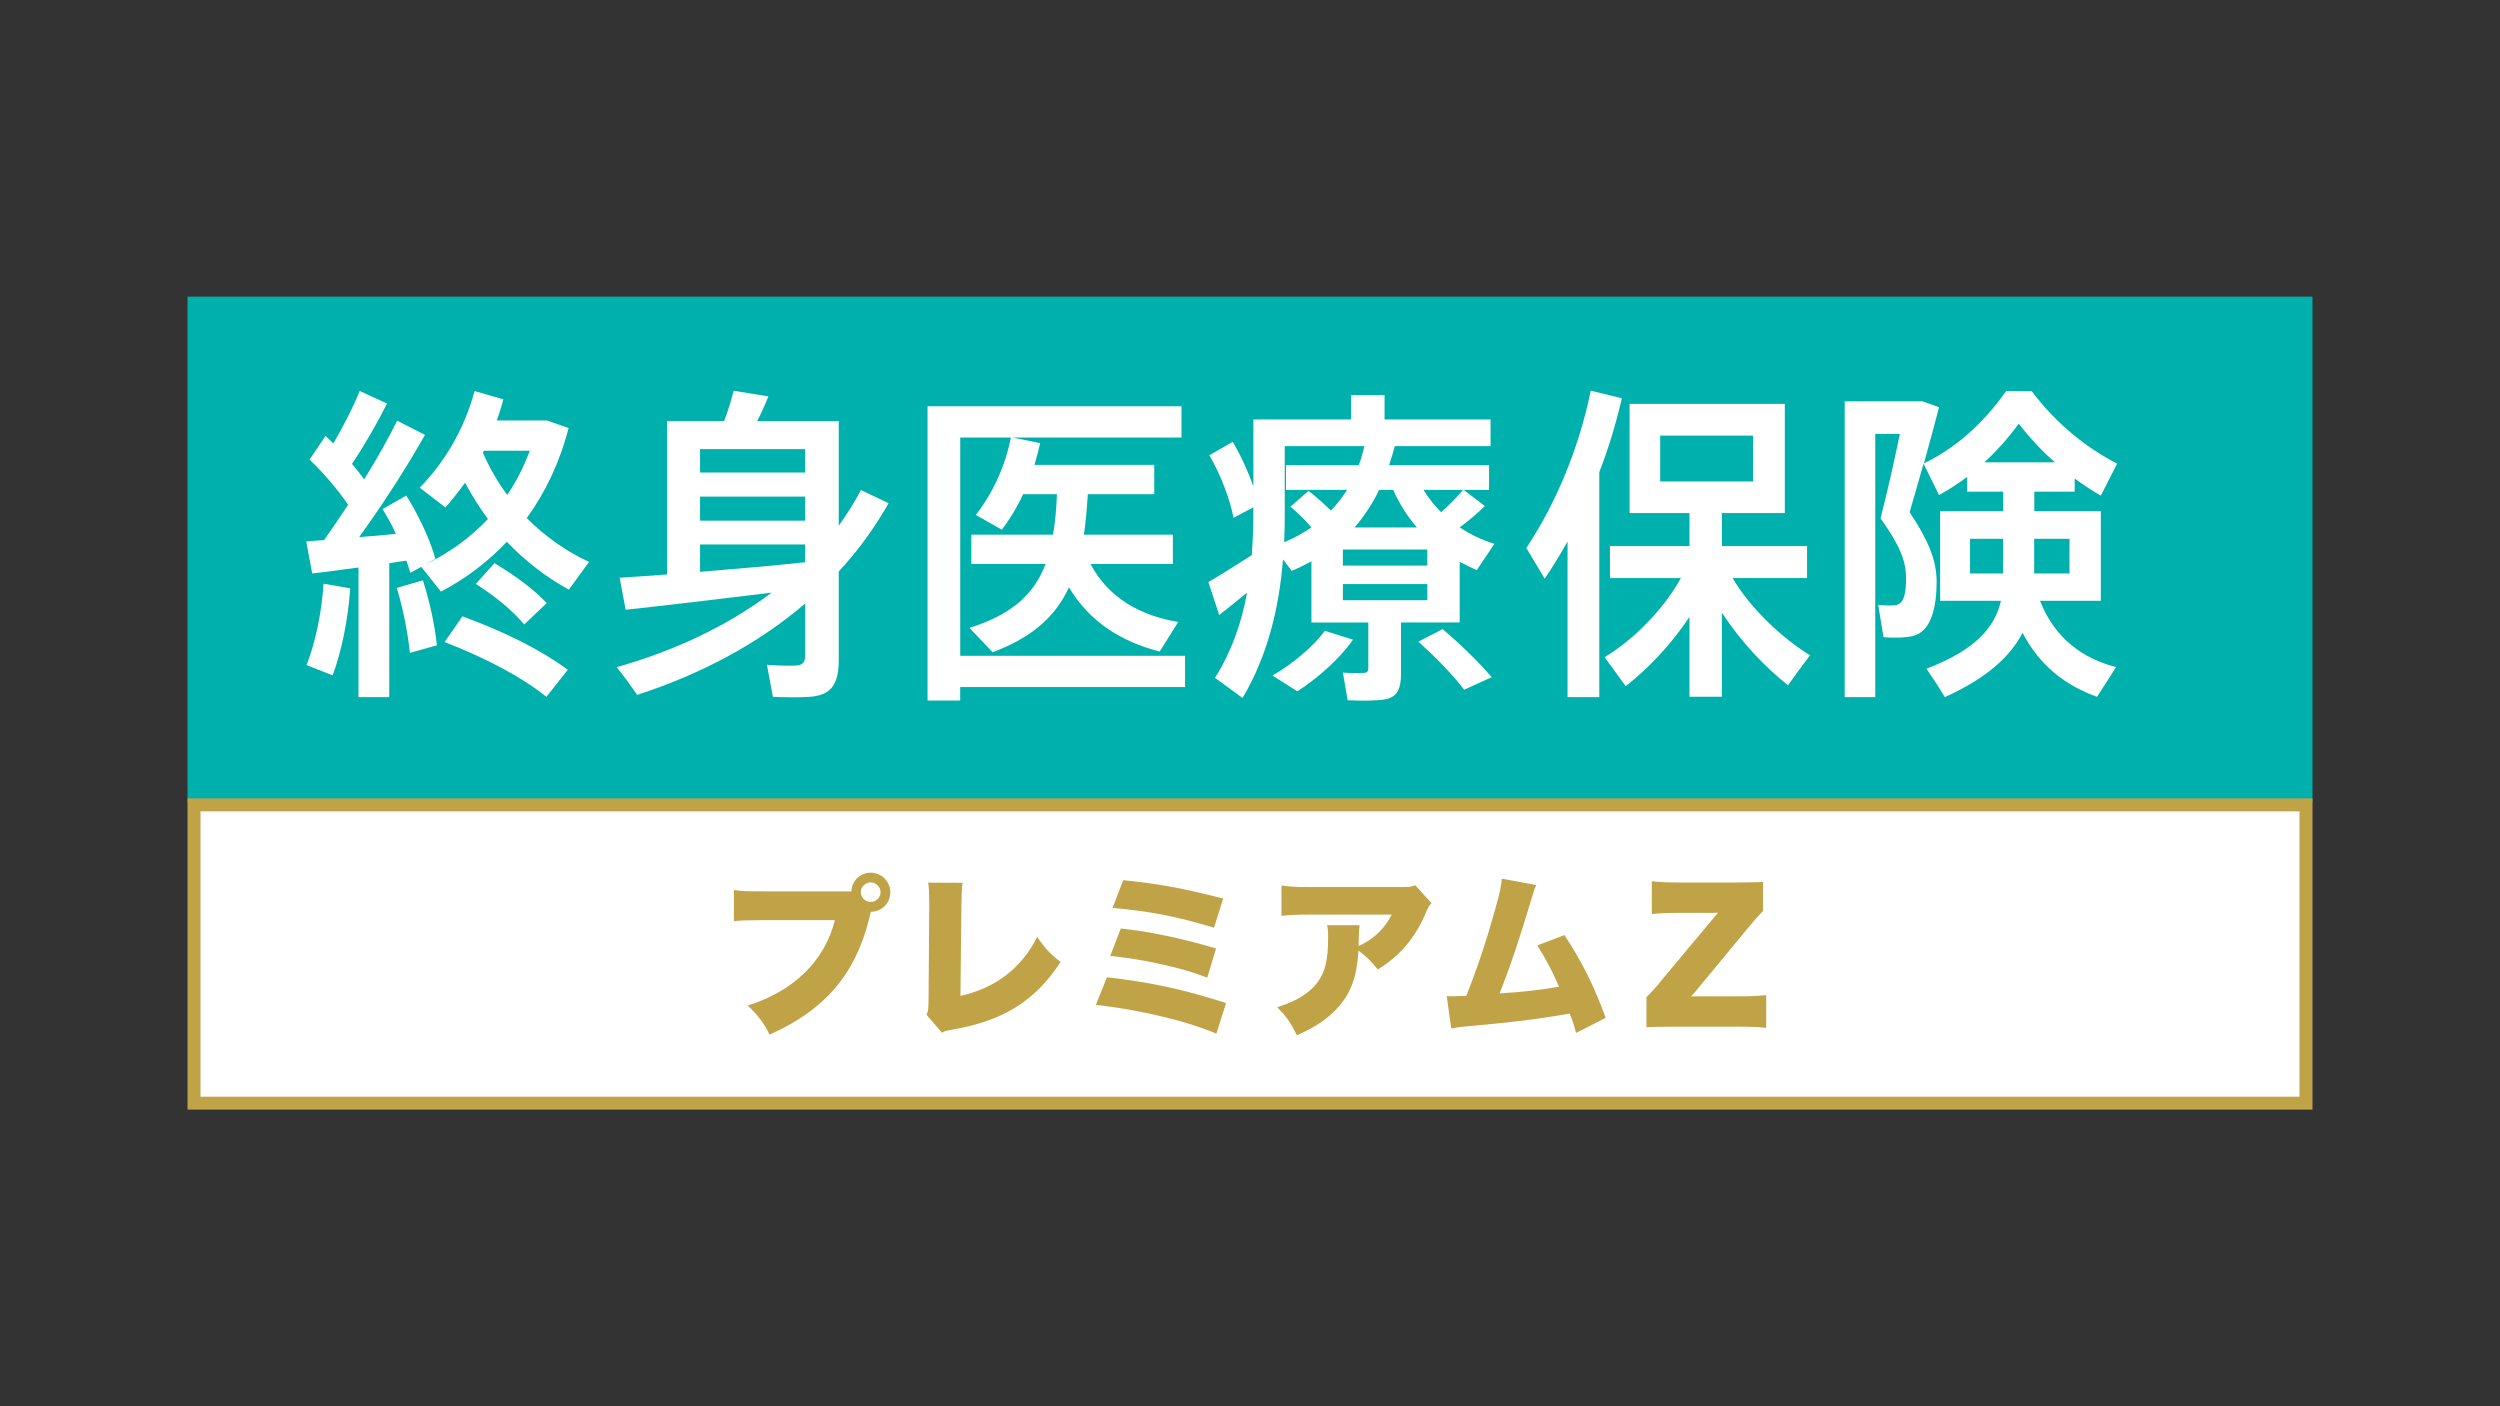 <?xml version="1.0" encoding="UTF-8"?><svg xmlns="http://www.w3.org/2000/svg" viewBox="0 0 400 225"><rect x="0" y="0" width="400" height="225" fill="#333333" stroke="none"/><defs><style>.i{fill:#00b0ac;}.j{fill:#fff;}.k{fill:#c0a247;}</style></defs><g id="a"><g><polygon class="j" points="30.21 125.78 30.21 175.52 369.79 175.52 369.79 174.48 369.79 125.78 30.21 125.78"/><g><polygon class="i" points="30 47.46 30 128.37 370 128.37 370 127.29 370 47.46 30 47.46"/><g><path class="k" d="M30,127.74v49.8H370v-49.8H30Zm2.08,2.08H367.92v45.65H32.08v-45.65Z"/><g><path class="k" d="M139.31,146l-.03,.11-.08,.28-.16,.72c-2.27,8.9-7.09,14.49-15.91,18.43-.92-1.86-1.69-2.91-3.49-4.66,7.37-2.3,12.36-7.2,13.94-13.66h-11.58c-2.94,.03-3.6,.05-4.57,.17v-4.99c1.05,.17,1.83,.22,4.66,.22h14.13c.08-1.72,1.41-2.99,3.1-2.99s3.13,1.39,3.13,3.13-1.36,3.1-3.1,3.13l-.03,.11Zm-1.58-3.24c0,.83,.72,1.55,1.58,1.55s1.58-.72,1.58-1.55-.72-1.58-1.58-1.58-1.58,.72-1.58,1.58Z"/><path class="k" d="M154.02,141.24c-.14,1.05-.17,1.77-.19,3.41l-.16,14.69c5.6-1.25,9.75-4.41,12.28-9.42,1.27,1.83,2.13,2.77,3.74,3.99-4.02,6.21-9.15,9.42-17.32,10.83-1.03,.19-1.19,.22-1.66,.5l-2.47-2.88c.28-.58,.3-.89,.33-2.27l.11-15.41v-.44c0-1.3-.05-2.19-.17-3.02l5.52,.03Z"/><path class="k" d="M177.11,156.37c6.84,.75,12.44,1.97,19.06,4.13l-1.55,4.88c-3.19-1.3-5.96-2.13-10.25-3.1-3.35-.72-5.71-1.11-9.03-1.5l1.77-4.41Zm2.22-7.81c4.49,.47,9.45,1.5,15.24,3.19l-1.41,4.68c-2.44-.94-4.55-1.55-8.04-2.3-2.47-.53-4.38-.83-7.48-1.19l1.69-4.38Zm.39-7.73c6.12,.64,9.17,1.22,15.99,2.94l-1.47,4.66c-6.21-1.86-10.25-2.63-16.24-3.16l1.72-4.43Z"/><path class="k" d="M229.04,144.51c-.42,.44-.5,.58-.86,1.44-1.77,4.16-4.16,6.95-7.73,9.17-.97-1.25-1.88-2.13-3.1-3.02-.17,2.88-.64,4.9-1.61,6.74-.97,1.77-2.41,3.35-4.32,4.68-1.13,.78-2.08,1.27-3.91,2.13-1.11-2.19-1.55-2.85-3.16-4.49,3.05-.97,5.04-2.19,6.35-3.85,1.33-1.72,1.8-3.69,1.8-7.37,0-.89-.03-1.3-.17-1.91h5.21c-.08,.55-.11,.8-.14,2.38,0,.03-.03,.69-.03,.97q.16-.11,.64-.33c2.02-1.02,3.66-2.69,4.66-4.71h-13.22c-2.11,0-3.08,.05-4.41,.19v-4.85c1.28,.19,2.22,.25,4.49,.25h14.52c1.55,0,1.75-.03,2.38-.3l2.61,2.88Z"/><path class="k" d="M245.81,141.6c-.28,.58-.33,.75-.72,2.05-2.16,7.18-3.35,10.7-5.15,15.3,3.6-.22,6.87-.61,9.51-1.08-1.02-2.36-2.3-4.8-3.49-6.6l4.35-1.66c2.83,4.3,4.77,8.2,6.6,13.25l-4.74,2.41c-.33-1.27-.41-1.52-1.02-3.1-3.96,.69-6.79,1.08-11.08,1.53l-6.35,.61c-.66,.08-.86,.11-1.52,.25l-.72-5.18c.53,.03,.75,.03,.89,.03,.17,0,.39,0,.69-.03l.86-.03c.36,0,.42,0,.69-.03,1.8-4.52,3.21-8.76,4.6-13.77,.75-2.63,.97-3.69,1.08-4.96l5.54,1.03Z"/><path class="k" d="M282.58,164.46c-1.16-.14-2.27-.19-4.3-.19h-10.72c-1.83,0-2.85,.03-4.13,.08v-4.79c.66-.67,1.36-1.39,2.52-2.83l8.09-9.7c.19-.22,.28-.33,.86-1-.5,.03-1.08,.03-1.38,.03h-4.99c-1.83,0-3.19,.06-4.24,.19v-5.24c1.5,.14,2.61,.19,4.24,.19h9.4c1.55,0,2.33-.03,4.16-.08v4.63c-.66,.67-1.55,1.66-2.72,3.1l-7.87,9.51c-.22,.28-.44,.53-.94,1.08,.25-.03,.72-.03,1.41-.03h6.32c1.69,0,2.86-.05,4.3-.19v5.24Z"/></g></g></g><g><path class="j" d="M62.3,111.54h-4.94v-20.74c-2.75,.37-5.41,.74-7.41,.95l-.95-5.12c.81-.05,1.76-.16,2.85-.21,1.28-1.85,2.61-3.75,3.85-5.65-1.61-2.37-3.89-5.07-6.17-7.23l2.56-3.8c.43,.42,.81,.79,1.24,1.21,1.76-3.01,3.32-6.12,4.22-8.39l4.37,2c-1.38,2.8-3.37,6.33-5.6,9.66,.71,.84,1.38,1.69,1.95,2.48,2.14-3.48,3.99-6.75,5.27-9.39l4.46,2.27c-2.61,4.64-6.41,10.66-10.54,16.36,1.99-.16,4.04-.32,5.89-.53-.62-1.37-1.38-2.69-2.14-3.96l3.8-2.16c2.14,3.43,3.85,7.23,4.66,10.13-.62,.37-1.19,.63-1.71,.95,3.85-1.85,7.27-4.33,10.11-7.33-1.33-1.79-2.56-3.75-3.66-5.8-1,1.37-2.04,2.69-3.13,3.96l-4.13-3.17c3.94-4.01,7.12-9.29,8.78-15.46l4.61,1.32c-.29,1.16-.67,2.32-1.05,3.38h7.98l3.51,1.21c-1.42,5.49-3.7,10.29-6.7,14.41,2.99,3.01,6.41,5.38,9.97,7.02l-3.23,4.43c-3.51-1.9-6.89-4.49-9.93-7.65-3.04,3.22-6.6,5.91-10.54,7.97l-3.14-3.96-1.76,.95c-.19-.63-.38-1.27-.62-1.95-.85,.11-1.8,.26-2.75,.42v21.42Zm-6.27-17.41c-.33,5.07-1.38,10.03-2.8,13.93l-4.18-1.64c1.43-3.69,2.42-8.39,2.71-13.03l4.27,.74Zm11.64-1.27c1.14,3.59,1.95,7.49,2.23,10.39l-4.32,1.21c-.29-2.96-1.05-6.97-2.09-10.39,1.57-.48,2.9-.84,4.18-1.21Zm6.32,5.75c6.88,2.53,12.54,5.38,16.86,8.55l-3.42,4.33c-4.04-3.22-9.64-6.17-16.29-8.76l2.85-4.12Zm5.13-8.5c3.51,2.11,6.32,4.22,8.36,6.38l-3.61,3.43c-1.85-2.22-4.51-4.43-7.74-6.49l2.99-3.32Zm2.04-10.92c1.47-2.16,2.66-4.54,3.61-7.07h-7.36l-.14,.32c1.05,2.43,2.37,4.7,3.89,6.75Z"/><path class="j" d="M106.74,91.91v-24.54h9.12c.67-1.74,1.19-3.54,1.52-4.85l5.56,.9c-.47,1.21-1.09,2.59-1.8,3.96h13.06v16.73c1.33-1.85,2.52-3.75,3.56-5.7l4.42,2.11c-2.23,3.9-4.89,7.6-7.98,10.92v14.14c0,3.38-.9,5.33-3.75,5.8-1.38,.26-4.51,.21-6.79,.11l-.95-5.12c1.71,.16,4.04,.16,4.84,.11,1-.11,1.28-.69,1.28-1.69v-8.23c-7.5,6.44-16.76,11.34-26.88,14.62-1-1.43-1.99-2.85-3.28-4.43,9.31-2.64,17.81-6.65,24.79-11.93-8.07,1-17.48,2.11-23.36,2.74l-.95-5.12c2.04-.11,4.65-.32,7.6-.53Zm22.08-16.3v-3.75h-16.81v3.75h16.81Zm0,7.7v-3.85h-16.81v3.85h16.81Zm0,6.65v-2.85h-16.81v4.38c5.8-.48,11.97-1,16.81-1.53Z"/><path class="j" d="M255.89,111.54h-5.08v-24.91c-1.14,2.06-2.37,4.06-3.66,5.96l-2.94-4.91c4.89-7.34,8.5-16.3,10.31-25.17l4.98,1.21c-.9,3.9-2.09,7.91-3.61,11.82v35.99Zm33.72-6.7c-1.33,1.74-2.42,3.27-3.52,4.8-3.66-2.85-7.55-6.97-10.59-11.61v13.45h-5.18v-12.77c-2.94,4.43-6.7,8.34-10.21,11.08l-3.37-4.64c4.46-2.69,9.31-7.44,12.2-12.66h-11.35v-5.12h12.73v-5.28h-9.59v-17.47h24.84v17.47h-10.07v5.28h13.63v5.12h-11.92c2.99,5.01,7.93,9.6,12.39,12.35Zm-23.98-27.81h14.86v-7.33h-14.86v7.33Z"/><path class="j" d="M338.57,106.74l-3.04,4.75c-5.03-1.79-9.16-4.96-11.92-10.24-2,3.85-5.79,7.28-12.44,10.29-1.05-1.74-1.99-3.17-2.94-4.54,7.69-2.95,10.92-6.49,11.92-10.87h-9.73v-14.35h10.07v-3.11h-5.74v-2.37c-1.52,1.11-2.99,2.11-4.51,2.9l-2.47-5.01c-.71,2.53-1.47,5.12-2.23,7.76,3.09,4.64,4.32,7.81,4.32,11.13,0,4.01-.85,7.91-3.7,8.65-1.09,.32-3.37,.37-4.8,.21l-.85-5.17c.81,.1,2.14,.16,2.75,.05,1.38-.16,1.71-1.85,1.71-4.33,0-2.8-1.05-5.28-4.08-9.55,1.19-4.7,2.23-9.34,3.09-13.51h-3.94v42.11h-4.89v-47.33h12.44l2.66,.95c-.76,2.9-1.57,5.91-2.42,8.97,4.66-2.22,9.31-6.07,13.15-11.56h4.08c4.23,5.59,9.07,9.23,13.68,11.61l-2.61,5.12c-1.43-.79-2.8-1.74-4.18-2.74v2.11h-6.46v3.11h10.64v14.35h-9.73c2.37,6.02,6.84,9.24,12.2,10.61Zm-23.36-14.99h5.27v-5.54h-5.27v5.54Zm13.58-17.78c-1.95-1.69-3.9-3.75-5.79-6.17-1.8,2.43-3.66,4.49-5.51,6.17h11.3Zm2.33,17.78v-5.54h-5.65v5.54h5.65Z"/><path class="j" d="M189.61,104.93v5h-35.98v2.16h-5.22v-47.09h40.63v5h-27.07l4.46,.9c-.29,1.21-.58,2.37-.91,3.48h19.16v4.69h-10.63c-.14,2.32-.34,4.48-.62,6.48h14.23v4.69h-13.18c2.88,5.42,7.95,8.27,14.04,9.27l-2.97,4.74c-6.13-1.58-11.16-4.69-14.52-10.27-2.16,4.69-5.89,8.01-12.22,10.38l-3.69-3.9c6.85-2.16,10.35-5.42,12.17-10.22h-11.88v-4.69h13.08c.33-1.95,.53-4.11,.62-6.48h-5.41c-.91,2-2.06,3.9-3.4,5.69l-4.17-2.37c2.78-3.58,4.7-7.8,5.61-12.38h-8.1v34.92h35.98Z"/><path class="j" d="M224.16,107.88c0,2.32-.62,3.63-2.45,4-1.24,.26-4.07,.26-6.08,.16l-.77-4.42c1.15,.1,2.88,.05,3.4,.05,.48-.05,.67-.26,.67-.74v-7.32h-9.1v-9.8c-.96,.53-2.01,1.05-3.16,1.53l-1.39-1.84c-.62,7.74-2.44,15.38-6.47,22.17l-4.41-3.21c2.68-4.27,4.26-8.85,5.13-13.64-1.58,1.32-3.26,2.63-4.46,3.58l-1.73-5.27c1.73-1,4.6-2.79,6.95-4.32,.14-2,.24-4.06,.24-6.06v-1.58l-3.16,1.69c-.58-2.95-2.01-6.85-3.88-10.01l3.74-2.16c1.39,2.32,2.49,4.85,3.31,7.11v-10.69h15.62v-3.9h5.37v3.9h16.96v4.27h-15.33c-.24,1-.58,2.05-.91,3.05h16v3.95h-4.07l3.4,2.58c-1.06,1.05-2.45,2.26-4.03,3.42,1.73,1.16,3.64,2.05,5.56,2.63l-2.83,4.21c-.91-.42-1.82-.84-2.73-1.32v9.69h-9.39v8.27Zm-7.67-5.53c-2.11,3-5.46,6-8.91,8.27l-3.98-2.53c3.26-1.9,6.52-4.64,8.38-7.16l4.5,1.42Zm-7.14-23.81c1.39,1.05,2.59,2.16,3.59,3.16,1.01-1.05,1.87-2.16,2.59-3.32h-9.77v-3.95h11.64c.38-1,.67-2.05,.91-3.05h-12.75v11.38c0,1.32-.05,2.63-.09,4,1.63-.69,3.07-1.48,4.36-2.37-.91-1.11-2.06-2.21-3.35-3.32l2.88-2.53Zm5.51,11.96h13.51v-2.58h-13.51v2.58Zm0,5.53h13.51v-2.58h-13.51v2.58Zm11.84-11.64c-1.49-1.74-2.78-3.74-3.79-6h-2.25c-1.01,2.11-2.3,4.11-3.93,6h9.97Zm4.12,16.27c3.16,2.69,5.7,5.21,7.86,7.69l-4.41,2c-1.87-2.42-4.31-4.95-7.33-7.69l3.88-2Zm3.26-22.28h-6.32c.81,1.32,1.77,2.53,2.83,3.58,1.39-1.26,2.68-2.58,3.5-3.58Z"/></g></g></g><g id="b"/><g id="c"/><g id="d"/><g id="e"/><g id="f"/><g id="g"/><g id="h"/></svg>